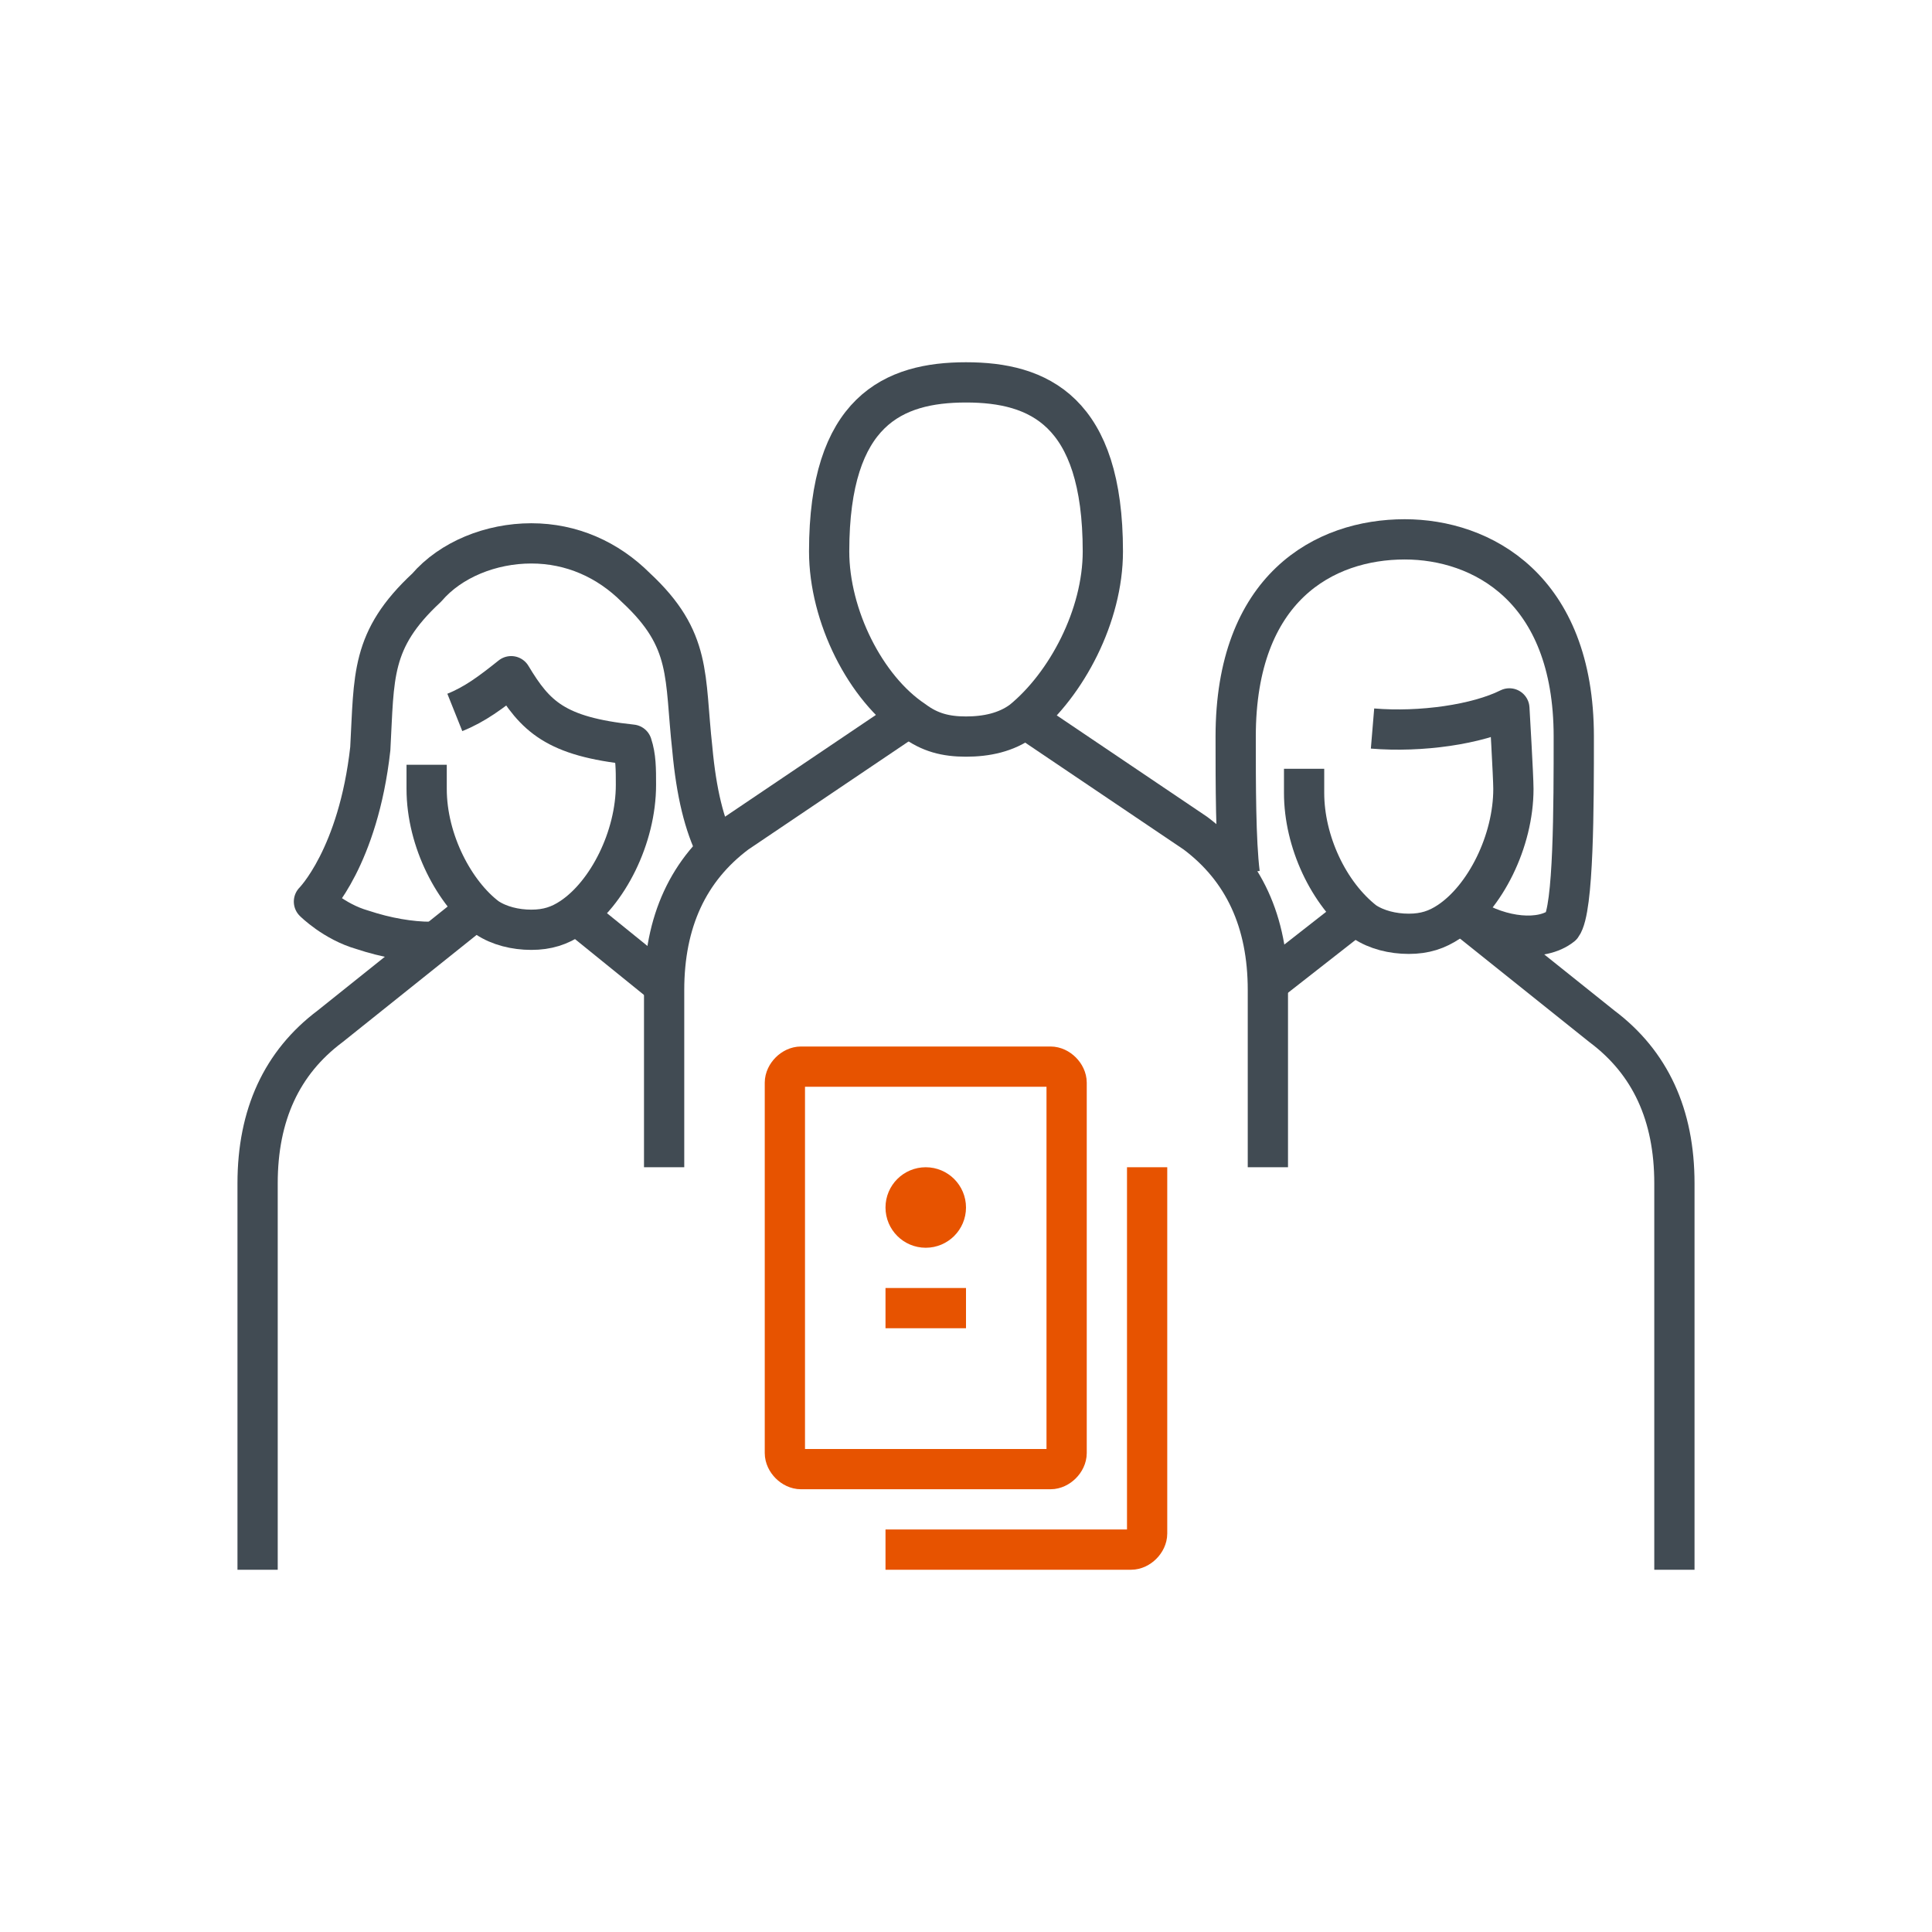 <svg enable-background="new 0 0 48 48" viewBox="0 0 48 48" xmlns="http://www.w3.org/2000/svg" xmlns:xlink="http://www.w3.org/1999/xlink"><clipPath id="a"><path d="m0 0h48v48h-48z"/></clipPath><g clip-path="url(#a)" fill="none" stroke-linejoin="round" stroke-miterlimit="10"><g stroke="#414b53"><path d="m24 9.5c1.8 0 3.4.7 3.4 4.2 0 1.6-.9 3.3-2 4.2-.4.3-.9.4-1.4.4-.5 0-.9-.1-1.3-.4-1.2-.8-2.1-2.6-2.1-4.2 0-3.5 1.6-4.2 3.4-4.2z"/><path d="m25.4 17.8 4.3 2.9c1.2.9 1.8 2.2 1.8 3.9v4.4"/><path d="m22.6 17.8-4.3 2.9c-1.2.9-1.8 2.2-1.8 3.9v4.4"/><path d="m17.8 21.1c-.3-.6-.5-1.4-.6-2.5-.2-1.8 0-2.7-1.4-4-.7-.7-1.6-1.1-2.6-1.1s-2 .4-2.6 1.1c-1.4 1.3-1.3 2.2-1.4 4-.3 2.7-1.4 3.8-1.4 3.8s.5.5 1.2.7c.6.2 1.2.3 1.7.3"/><path d="m10.6 19v.6c0 1.3.7 2.6 1.5 3.2.3.2.7.3 1.1.3.4 0 .7-.1 1-.3.9-.6 1.6-2 1.6-3.3 0-.4 0-.7-.1-1-1.9-.2-2.4-.7-3-1.7-.5.4-.9.7-1.4.9"/><path d="m11.7 22.7-3.5 2.8c-1.2.9-1.8 2.2-1.8 3.9v9.6"/><path d="m14.3 22.7 2.1 1.7"/><path d="m36.3 22.7 3.5 2.8c1.2.9 1.8 2.2 1.8 3.9v9.6"/><path d="m33.7 22.7-2.3 1.8"/></g><path d="m26.1 36.5h-6.2c-.2 0-.4-.2-.4-.4v-9.2c0-.2.2-.4.4-.4h6.2c.2 0 .4.2.4.4v9.2c0 .2-.2.4-.4.4z" stroke="#e75300"/><path d="m28.5 29v9.1c0 .2-.2.4-.4.4h-6.1" stroke="#e75300"/><circle cx="23" cy="30" r=".5" stroke="#e75300"/><path d="m22 32.5h2" stroke="#e75300"/><path d="m36.5 22.8c.8.5 1.8.6 2.3.2.3-.4.3-3 .3-4.7 0-3.7-2.3-4.9-4.2-4.9-2 0-4.2 1.2-4.2 4.9 0 1.2 0 2.6.1 3.4" stroke="#414b53"/><path d="m34.1 18.1c1.2.1 2.6-.1 3.4-.5 0 0 .1 1.7.1 2 0 1.3-.7 2.7-1.6 3.3-.3.2-.6.3-1 .3-.4 0-.8-.1-1.1-.3-.9-.7-1.5-2-1.5-3.2 0-.2 0-.4 0-.6" stroke="#414b53"/></g></svg>